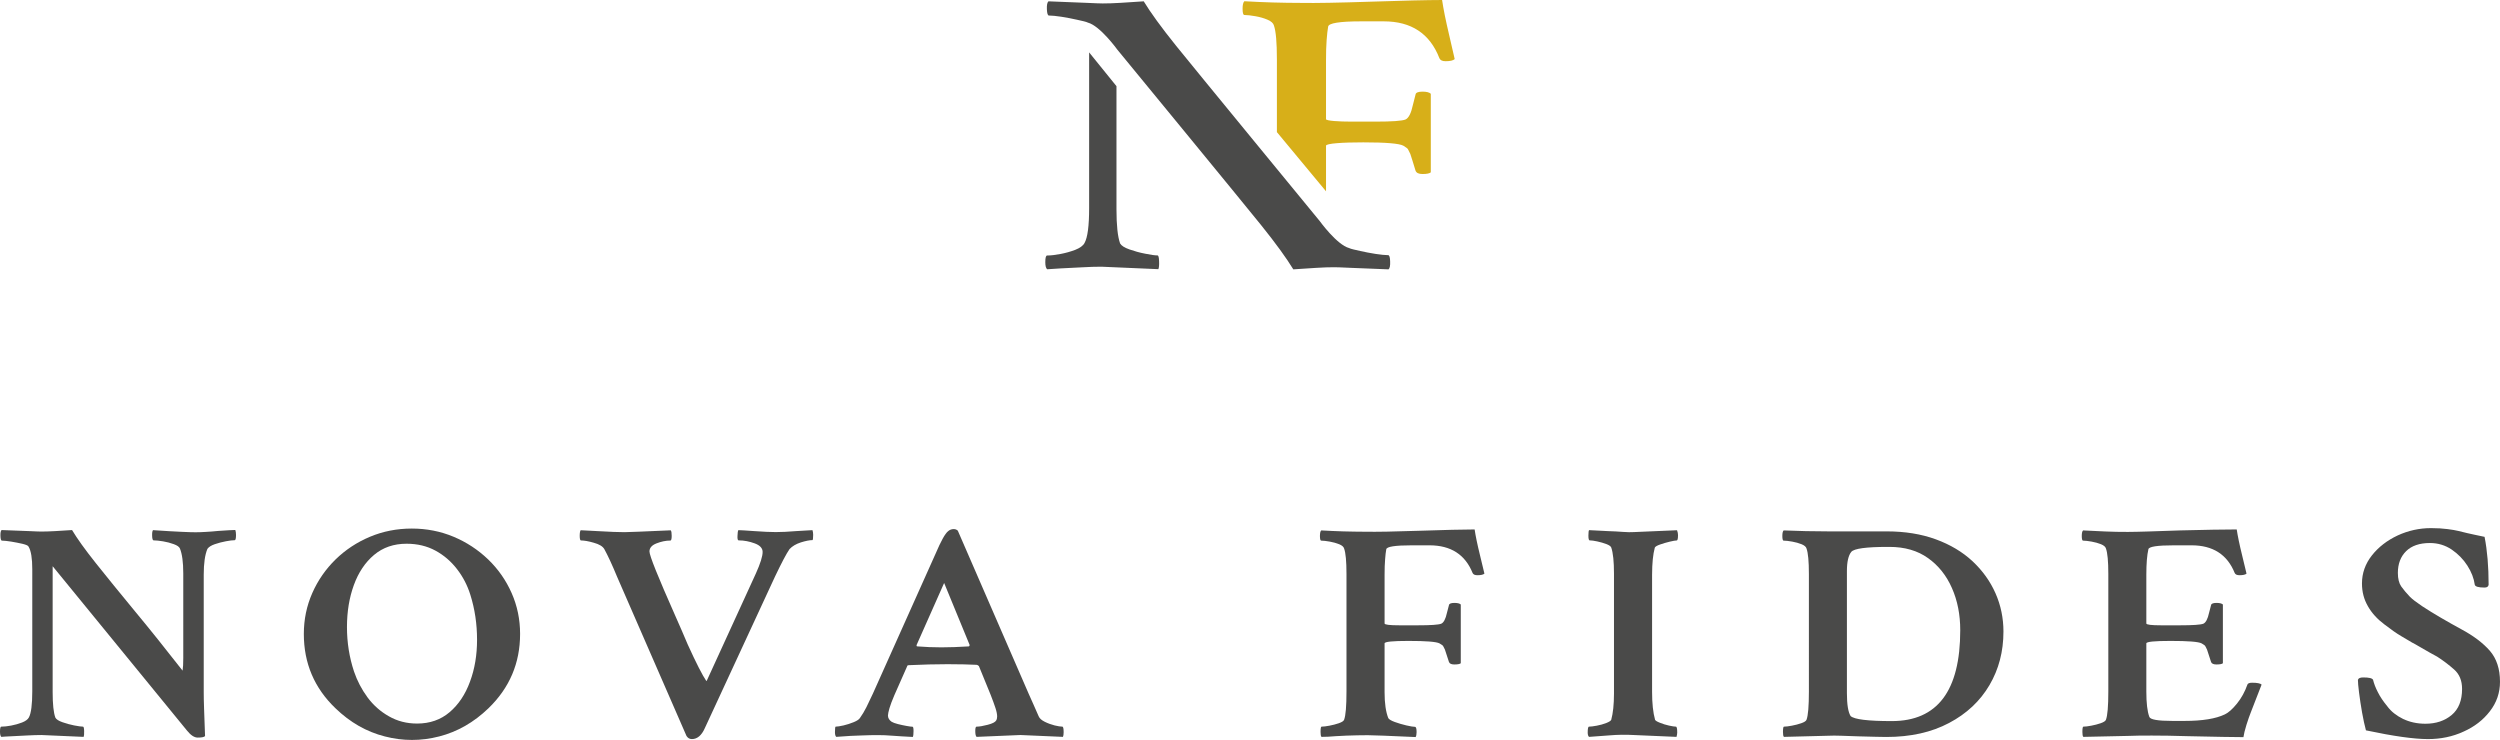<?xml version="1.0" encoding="UTF-8" standalone="no"?>
<svg xmlns:inkscape="http://www.inkscape.org/namespaces/inkscape" xmlns:sodipodi="http://sodipodi.sourceforge.net/DTD/sodipodi-0.dtd" xmlns="http://www.w3.org/2000/svg" xmlns:svg="http://www.w3.org/2000/svg" version="1.1" id="Ebene_1" x="0px" y="0px" viewBox="0 0 283.46 83.897" xml:space="preserve" sodipodi:docname="nova_fides.svg" width="283.46" height="83.897" inkscape:version="1.1.2 (b8e25be833, 2022-02-05)"><defs id="defs33"></defs>
<style type="text/css" id="style2">
	.st0{fill:#4A4A49;}
	.st1{fill:#D7AF19;}
</style>
<g id="g22" transform="translate(-3.21,-3.99)">
	<path class="st0" d="m 25.62,87.62 c -0.38,0 -0.79,-0.27 -1.22,-0.81 L 9.18,68.19 v 14.28 c 0,1.36 0.1,2.33 0.31,2.89 0.1,0.19 0.36,0.36 0.78,0.51 0.42,0.15 0.87,0.28 1.34,0.37 0.47,0.09 0.81,0.14 1.01,0.14 0.08,0 0.12,0.17 0.13,0.49 0.01,0.33 -0.01,0.55 -0.06,0.67 L 7.91,87.33 c -0.46,0 -1,0.02 -1.62,0.05 -0.62,0.04 -1.21,0.06 -1.76,0.09 -0.55,0.02 -0.94,0.05 -1.17,0.07 -0.1,-0.09 -0.15,-0.29 -0.15,-0.6 0,-0.38 0.05,-0.56 0.15,-0.56 0.31,0 0.67,-0.04 1.11,-0.12 0.43,-0.08 0.85,-0.2 1.24,-0.35 0.39,-0.15 0.66,-0.35 0.78,-0.58 0.25,-0.47 0.38,-1.46 0.38,-2.96 V 68.54 C 6.87,67.29 6.73,66.44 6.45,65.97 6.4,65.85 6.17,65.75 5.76,65.65 5.35,65.56 4.92,65.47 4.48,65.4 4.03,65.33 3.68,65.29 3.43,65.29 c -0.1,0 -0.16,-0.18 -0.17,-0.53 -0.01,-0.35 0.03,-0.58 0.13,-0.67 1.35,0.05 2.4,0.09 3.15,0.12 0.75,0.04 1.22,0.05 1.4,0.05 0.43,0 0.94,-0.02 1.51,-0.05 0.57,-0.04 1.22,-0.08 1.93,-0.12 0.56,0.94 1.46,2.2 2.71,3.77 1.25,1.57 2.73,3.39 4.43,5.45 1.71,2.06 3.5,4.3 5.39,6.72 0.02,-0.14 0.04,-0.34 0.06,-0.58 0.01,-0.25 0.02,-0.53 0.02,-0.86 V 69 c 0,-1.27 -0.13,-2.21 -0.38,-2.82 -0.08,-0.19 -0.31,-0.35 -0.69,-0.49 -0.38,-0.14 -0.79,-0.25 -1.22,-0.32 -0.43,-0.07 -0.79,-0.11 -1.07,-0.11 -0.1,0 -0.16,-0.17 -0.17,-0.51 -0.01,-0.34 0.02,-0.56 0.1,-0.65 1.35,0.09 2.43,0.16 3.23,0.19 0.8,0.04 1.33,0.05 1.59,0.05 0.33,0 0.71,-0.01 1.15,-0.04 0.43,-0.02 0.9,-0.06 1.41,-0.11 1.04,-0.07 1.69,-0.11 1.95,-0.11 0.05,0.14 0.08,0.33 0.08,0.56 0,0.4 -0.05,0.6 -0.15,0.6 -0.23,0 -0.56,0.04 -0.99,0.12 -0.43,0.08 -0.85,0.19 -1.26,0.33 -0.41,0.14 -0.69,0.32 -0.84,0.53 -0.28,0.66 -0.42,1.63 -0.42,2.93 v 13.36 c 0,0.42 0.01,1.05 0.04,1.87 0.02,0.82 0.06,1.85 0.11,3.07 -0.11,0.12 -0.39,0.17 -0.84,0.17 z" id="path4"></path>
	<path class="st0" d="m 41.25,84.3 c -2.4,-2.3 -3.59,-5.11 -3.59,-8.43 0,-1.65 0.32,-3.19 0.96,-4.64 0.64,-1.45 1.52,-2.71 2.64,-3.81 1.12,-1.09 2.42,-1.95 3.9,-2.57 1.48,-0.62 3.06,-0.93 4.74,-0.93 1.68,0 3.26,0.31 4.74,0.93 1.48,0.62 2.78,1.48 3.92,2.57 1.13,1.09 2.02,2.36 2.66,3.81 0.64,1.45 0.96,2.99 0.96,4.64 0,3.31 -1.2,6.12 -3.59,8.43 -1.66,1.6 -3.52,2.66 -5.58,3.19 -2.06,0.53 -4.12,0.53 -6.17,0 -2.08,-0.53 -3.93,-1.59 -5.59,-3.19 z m 9.25,1.73 c 1.45,0 2.68,-0.43 3.69,-1.29 1.01,-0.86 1.78,-2.01 2.31,-3.46 0.54,-1.45 0.8,-3.03 0.8,-4.74 0,-1.79 -0.25,-3.49 -0.76,-5.11 -0.33,-1.06 -0.83,-2.03 -1.51,-2.91 -0.68,-0.88 -1.49,-1.58 -2.45,-2.1 -0.96,-0.52 -2.05,-0.78 -3.27,-0.78 -1.45,0 -2.68,0.42 -3.69,1.27 -1.01,0.85 -1.77,1.99 -2.29,3.42 -0.52,1.43 -0.78,3.02 -0.78,4.76 0,1.76 0.27,3.44 0.8,5.04 0.36,1.06 0.87,2.03 1.53,2.93 0.66,0.89 1.47,1.61 2.43,2.15 0.96,0.55 2.02,0.82 3.19,0.82 z" id="path6"></path>
	<path class="st0" d="m 81.66,87.79 c -0.26,0 -0.46,-0.12 -0.61,-0.35 L 73.18,69.39 c -0.56,-1.36 -1.05,-2.41 -1.45,-3.14 -0.18,-0.31 -0.57,-0.55 -1.19,-0.72 -0.61,-0.18 -1.1,-0.26 -1.45,-0.26 -0.1,0 -0.15,-0.18 -0.15,-0.53 0,-0.33 0.04,-0.54 0.11,-0.63 l 2.1,0.11 c 1.22,0.07 2.18,0.11 2.87,0.11 0.36,0 2.1,-0.07 5.24,-0.21 0.08,0.09 0.11,0.31 0.11,0.63 0,0.35 -0.05,0.53 -0.15,0.53 -0.51,0 -1.03,0.11 -1.57,0.32 -0.54,0.21 -0.8,0.52 -0.8,0.92 0,0.47 0.97,2.88 2.9,7.23 0.31,0.73 0.56,1.3 0.76,1.73 0.46,1.11 0.9,2.11 1.34,3.01 0.43,0.91 0.79,1.6 1.07,2.1 0.28,0.49 0.42,0.69 0.42,0.6 L 88.92,69 c 0.51,-1.13 0.76,-1.94 0.76,-2.43 0,-0.42 -0.3,-0.75 -0.9,-0.97 -0.6,-0.22 -1.2,-0.34 -1.82,-0.34 -0.1,0 -0.15,-0.17 -0.13,-0.51 0.01,-0.34 0.04,-0.56 0.1,-0.65 0.23,0 0.84,0.04 1.83,0.11 0.99,0.07 1.8,0.11 2.41,0.11 0.66,0 1.43,-0.04 2.29,-0.11 l 1.87,-0.11 c 0.05,0.14 0.08,0.32 0.08,0.53 0,0.4 -0.03,0.6 -0.08,0.6 -0.33,0 -0.77,0.09 -1.32,0.26 -0.55,0.18 -0.97,0.43 -1.28,0.76 -0.36,0.52 -0.9,1.55 -1.64,3.1 l -7.95,17.17 c -0.37,0.85 -0.87,1.27 -1.48,1.27 z" id="path8"></path>
	<path class="st0" d="m 98.03,87.54 c -0.1,-0.09 -0.15,-0.27 -0.15,-0.53 0,-0.42 0.03,-0.63 0.08,-0.63 0.2,0 0.5,-0.05 0.9,-0.14 0.39,-0.09 0.78,-0.22 1.15,-0.37 0.37,-0.15 0.61,-0.31 0.71,-0.48 0.25,-0.35 0.5,-0.76 0.73,-1.22 0.23,-0.46 0.47,-0.97 0.73,-1.53 l 7.11,-15.87 c 0.61,-1.43 1.08,-2.28 1.41,-2.54 0.18,-0.16 0.39,-0.25 0.65,-0.25 0.18,0 0.33,0.06 0.46,0.18 l 8.03,18.48 c 0.2,0.45 0.4,0.89 0.59,1.32 0.19,0.44 0.38,0.85 0.55,1.25 0.1,0.24 0.33,0.44 0.69,0.62 0.36,0.18 0.73,0.31 1.11,0.41 0.38,0.09 0.67,0.14 0.88,0.14 0.1,0 0.15,0.21 0.15,0.63 0,0.26 -0.03,0.43 -0.08,0.53 l -4.82,-0.21 -4.97,0.21 c -0.1,-0.09 -0.15,-0.32 -0.15,-0.67 0,-0.33 0.05,-0.49 0.15,-0.49 0.31,0 0.73,-0.07 1.26,-0.21 0.54,-0.14 0.85,-0.3 0.96,-0.49 0.08,-0.14 0.11,-0.29 0.11,-0.46 0,-0.23 -0.06,-0.55 -0.19,-0.95 -0.13,-0.4 -0.31,-0.89 -0.54,-1.48 l -1.34,-3.28 c -0.1,-0.09 -0.19,-0.14 -0.27,-0.14 -0.41,-0.02 -0.89,-0.04 -1.43,-0.05 -0.55,-0.01 -1.17,-0.02 -1.85,-0.02 -1.38,0 -2.83,0.04 -4.36,0.11 -0.15,0 -0.23,0.05 -0.23,0.14 l -1.45,3.28 c -0.25,0.59 -0.44,1.08 -0.55,1.46 -0.11,0.39 -0.17,0.66 -0.17,0.83 0,0.28 0.14,0.52 0.42,0.71 0.15,0.09 0.39,0.18 0.71,0.26 0.32,0.08 0.64,0.15 0.97,0.21 0.33,0.06 0.56,0.09 0.69,0.09 0.08,0.02 0.11,0.19 0.11,0.49 0,0.16 -0.01,0.3 -0.02,0.41 -0.01,0.11 -0.03,0.19 -0.06,0.26 -0.94,-0.05 -1.71,-0.09 -2.31,-0.14 -0.6,-0.05 -1.15,-0.07 -1.66,-0.07 -0.51,0 -1.12,0.01 -1.83,0.04 -0.73,0.01 -1.69,0.07 -2.88,0.16 z m 11.92,-10.15 c 0.92,0 1.96,-0.04 3.13,-0.11 l 0.08,-0.14 -2.9,-7.05 -3.13,7.05 c 0,0.09 0.02,0.14 0.08,0.14 0.88,0.07 1.8,0.11 2.74,0.11 z" id="path10"></path>
	<path class="st0" d="m 153.05,87.54 c -0.08,-0.07 -0.11,-0.26 -0.11,-0.56 0,-0.4 0.04,-0.6 0.11,-0.6 0.23,0 0.53,-0.04 0.9,-0.11 0.37,-0.07 0.73,-0.16 1.07,-0.28 0.34,-0.12 0.54,-0.25 0.59,-0.39 0.18,-0.47 0.27,-1.54 0.27,-3.21 V 69.07 c 0,-1.43 -0.09,-2.4 -0.27,-2.89 -0.05,-0.19 -0.24,-0.35 -0.55,-0.48 -0.32,-0.13 -0.68,-0.23 -1.07,-0.3 -0.4,-0.07 -0.72,-0.11 -0.97,-0.11 -0.1,0 -0.15,-0.18 -0.15,-0.53 0,-0.33 0.05,-0.54 0.15,-0.63 0.82,0.05 1.64,0.08 2.48,0.11 0.84,0.02 1.69,0.04 2.56,0.04 1.2,0.02 3.22,-0.01 6.08,-0.11 1.43,-0.05 2.66,-0.08 3.71,-0.11 1.04,-0.02 1.9,-0.04 2.56,-0.04 0.05,0.35 0.13,0.78 0.23,1.27 0.1,0.49 0.23,1.05 0.38,1.66 l 0.5,2.08 c -0.13,0.12 -0.4,0.18 -0.8,0.18 -0.28,0 -0.46,-0.08 -0.54,-0.25 -0.84,-2.09 -2.47,-3.14 -4.89,-3.14 h -1.99 c -1.91,0 -2.88,0.15 -2.91,0.46 -0.05,0.28 -0.1,0.66 -0.13,1.13 -0.04,0.47 -0.06,1.05 -0.06,1.73 v 5.54 c 0,0.14 0.56,0.21 1.68,0.21 h 2.1 c 1.45,0 2.33,-0.06 2.64,-0.18 0.28,-0.12 0.5,-0.53 0.65,-1.23 0.08,-0.31 0.15,-0.6 0.23,-0.88 0.02,-0.16 0.23,-0.25 0.61,-0.25 0.36,0 0.6,0.06 0.73,0.18 v 6.66 c -0.1,0.09 -0.34,0.14 -0.73,0.14 -0.33,0 -0.54,-0.09 -0.61,-0.28 -0.1,-0.33 -0.19,-0.6 -0.27,-0.83 -0.08,-0.22 -0.14,-0.42 -0.19,-0.58 -0.13,-0.26 -0.2,-0.41 -0.23,-0.44 -0.03,-0.04 -0.15,-0.12 -0.38,-0.26 -0.36,-0.19 -1.53,-0.28 -3.52,-0.28 -1.81,0 -2.71,0.09 -2.71,0.28 v 5.54 c 0,1.25 0.14,2.22 0.42,2.93 0.08,0.14 0.32,0.29 0.73,0.44 0.41,0.15 0.85,0.28 1.32,0.39 0.47,0.11 0.8,0.16 0.97,0.16 0.13,0 0.19,0.2 0.19,0.6 0,0.26 -0.04,0.45 -0.11,0.56 -3.06,-0.14 -4.87,-0.21 -5.43,-0.21 -0.76,0 -1.58,0.02 -2.45,0.05 -0.87,0.04 -1.54,0.08 -2.03,0.12 z" id="path12"></path>
	<path class="st0" d="m 183.38,87.54 c -0.1,-0.09 -0.15,-0.26 -0.15,-0.49 0,-0.45 0.05,-0.67 0.15,-0.67 0.2,0 0.5,-0.04 0.88,-0.11 0.38,-0.07 0.74,-0.17 1.07,-0.3 0.33,-0.13 0.52,-0.25 0.57,-0.37 0.1,-0.38 0.18,-0.81 0.23,-1.3 0.05,-0.49 0.08,-1.05 0.08,-1.66 V 69.03 c 0,-1.36 -0.1,-2.35 -0.31,-2.96 -0.05,-0.14 -0.24,-0.27 -0.55,-0.39 -0.32,-0.12 -0.66,-0.22 -1.03,-0.3 -0.37,-0.08 -0.66,-0.12 -0.86,-0.12 -0.1,0 -0.15,-0.18 -0.15,-0.53 0,-0.38 0.03,-0.59 0.08,-0.63 l 2.14,0.11 c 0.64,0.02 1.2,0.05 1.7,0.09 0.5,0.04 0.91,0.04 1.24,0.02 l 4.89,-0.21 c 0.08,0.21 0.11,0.4 0.11,0.56 0,0.4 -0.05,0.6 -0.15,0.6 -0.15,0 -0.42,0.05 -0.8,0.14 -0.38,0.09 -0.75,0.2 -1.09,0.32 -0.34,0.12 -0.54,0.24 -0.59,0.35 -0.1,0.38 -0.18,0.82 -0.23,1.32 -0.05,0.51 -0.08,1.1 -0.08,1.78 v 13.26 c 0,1.29 0.11,2.35 0.34,3.17 0.05,0.09 0.23,0.21 0.55,0.33 0.32,0.13 0.66,0.24 1.03,0.32 0.37,0.08 0.63,0.12 0.78,0.12 0.1,0 0.15,0.22 0.15,0.67 0,0.14 -0.03,0.31 -0.08,0.49 l -4.85,-0.21 c -0.89,-0.05 -1.81,-0.04 -2.75,0.04 -0.94,0.07 -1.71,0.13 -2.32,0.17 z" id="path14"></path>
	<path class="st0" d="m 205.48,87.54 c -0.08,-0.07 -0.11,-0.26 -0.11,-0.56 0,-0.4 0.04,-0.6 0.11,-0.6 0.23,0 0.53,-0.04 0.9,-0.11 0.37,-0.07 0.73,-0.16 1.07,-0.28 0.34,-0.12 0.54,-0.25 0.59,-0.39 0.18,-0.47 0.27,-1.54 0.27,-3.21 V 69.07 c 0,-1.43 -0.09,-2.4 -0.27,-2.89 -0.05,-0.19 -0.24,-0.35 -0.55,-0.48 -0.32,-0.13 -0.68,-0.23 -1.07,-0.3 -0.4,-0.07 -0.72,-0.11 -0.97,-0.11 -0.1,0 -0.15,-0.18 -0.15,-0.53 0,-0.33 0.05,-0.54 0.15,-0.63 1.68,0.07 3.38,0.11 5.08,0.11 h 6.61 c 2.06,0 3.92,0.3 5.56,0.9 1.64,0.6 3.03,1.43 4.17,2.49 1.13,1.06 2,2.27 2.6,3.63 0.6,1.36 0.9,2.81 0.9,4.34 0,2.26 -0.53,4.28 -1.59,6.08 -1.06,1.8 -2.58,3.23 -4.57,4.28 -1.99,1.06 -4.36,1.59 -7.11,1.59 -0.25,0 -0.64,-0.01 -1.17,-0.02 -0.52,-0.01 -1.18,-0.03 -1.97,-0.05 -0.79,-0.02 -1.47,-0.05 -2.03,-0.07 -0.56,-0.02 -1.02,-0.02 -1.38,0 z m 12.23,-1.79 c 5.17,0 7.76,-3.43 7.76,-10.3 0,-1.76 -0.31,-3.36 -0.94,-4.78 -0.62,-1.42 -1.53,-2.56 -2.71,-3.4 C 220.63,66.42 219.18,66 217.44,66 h -0.19 c -2.45,0 -3.82,0.19 -4.13,0.56 -0.33,0.4 -0.5,1.13 -0.5,2.19 v 13.82 c 0,1.29 0.14,2.16 0.42,2.61 0.42,0.38 1.97,0.57 4.67,0.57 z" id="path16"></path>
	<path class="st0" d="m 239.43,87.54 c -0.08,-0.07 -0.11,-0.26 -0.11,-0.56 0,-0.4 0.04,-0.6 0.11,-0.6 0.23,0 0.53,-0.04 0.9,-0.11 0.37,-0.07 0.73,-0.16 1.07,-0.28 0.34,-0.12 0.54,-0.25 0.59,-0.39 0.18,-0.47 0.27,-1.54 0.27,-3.21 V 69.07 c 0,-1.43 -0.09,-2.4 -0.27,-2.89 -0.05,-0.19 -0.24,-0.35 -0.55,-0.48 -0.32,-0.13 -0.68,-0.23 -1.07,-0.3 -0.4,-0.07 -0.72,-0.11 -0.97,-0.11 -0.1,0 -0.15,-0.18 -0.15,-0.53 0,-0.33 0.05,-0.54 0.15,-0.63 0.84,0.05 1.68,0.09 2.52,0.12 0.84,0.04 1.69,0.05 2.56,0.05 0.56,0 1.34,-0.02 2.33,-0.05 0.99,-0.03 2.19,-0.08 3.59,-0.12 2.83,-0.07 4.97,-0.11 6.42,-0.11 0.05,0.35 0.13,0.78 0.23,1.27 0.1,0.49 0.23,1.05 0.38,1.66 l 0.5,2.08 c -0.13,0.12 -0.4,0.18 -0.8,0.18 -0.28,0 -0.46,-0.08 -0.54,-0.25 -0.84,-2.09 -2.47,-3.14 -4.89,-3.14 h -1.99 c -1.91,0 -2.88,0.15 -2.91,0.46 -0.15,0.66 -0.23,1.61 -0.23,2.86 v 5.54 c 0,0.14 0.56,0.21 1.68,0.21 h 2.14 c 1.45,0 2.33,-0.06 2.64,-0.18 0.28,-0.12 0.5,-0.53 0.65,-1.23 0.08,-0.31 0.15,-0.6 0.23,-0.88 0.02,-0.16 0.23,-0.25 0.61,-0.25 0.36,0 0.6,0.06 0.73,0.18 v 6.66 c -0.1,0.09 -0.34,0.14 -0.73,0.14 -0.33,0 -0.54,-0.09 -0.61,-0.28 -0.1,-0.33 -0.19,-0.6 -0.27,-0.83 -0.08,-0.22 -0.14,-0.42 -0.19,-0.58 -0.13,-0.26 -0.2,-0.41 -0.23,-0.44 -0.03,-0.04 -0.15,-0.12 -0.38,-0.26 -0.36,-0.19 -1.53,-0.28 -3.52,-0.28 -1.83,0 -2.75,0.09 -2.75,0.28 v 5.47 c 0,1.29 0.11,2.25 0.34,2.86 0.1,0.31 0.97,0.46 2.6,0.46 h 1.41 c 2.01,0 3.53,-0.25 4.55,-0.74 0.41,-0.19 0.87,-0.6 1.38,-1.23 0.51,-0.63 0.9,-1.35 1.18,-2.15 0.05,-0.14 0.23,-0.21 0.54,-0.21 0.56,0 0.92,0.07 1.07,0.21 l -1.22,3.14 c -0.15,0.38 -0.32,0.85 -0.5,1.43 -0.18,0.58 -0.29,1.04 -0.34,1.39 -1.02,0 -3.12,-0.04 -6.31,-0.11 -1.61,-0.05 -2.97,-0.07 -4.09,-0.07 -1.12,0 -2.01,0.01 -2.68,0.04 z" id="path18"></path>
	<path class="st0" d="m 278.5,87.79 c -1.58,0 -3.92,-0.33 -7.03,-0.99 -0.15,-0.56 -0.3,-1.24 -0.44,-2.03 -0.14,-0.79 -0.25,-1.53 -0.34,-2.24 -0.09,-0.71 -0.13,-1.19 -0.13,-1.45 0.05,-0.19 0.25,-0.28 0.61,-0.28 0.66,0 1.03,0.09 1.11,0.28 0.1,0.42 0.28,0.89 0.54,1.39 0.25,0.51 0.61,1.04 1.07,1.6 0.43,0.59 1.03,1.06 1.78,1.43 0.75,0.36 1.6,0.55 2.54,0.55 1.2,0 2.19,-0.33 2.98,-0.99 0.79,-0.66 1.18,-1.65 1.18,-2.96 0,-0.94 -0.3,-1.67 -0.9,-2.2 -0.6,-0.53 -1.24,-1.02 -1.93,-1.46 -0.18,-0.09 -0.46,-0.25 -0.84,-0.46 -0.38,-0.21 -0.76,-0.43 -1.13,-0.65 -0.37,-0.22 -0.66,-0.38 -0.86,-0.48 -0.48,-0.28 -0.89,-0.52 -1.2,-0.71 -0.32,-0.19 -0.62,-0.38 -0.9,-0.58 -0.28,-0.2 -0.62,-0.45 -1.03,-0.76 -0.82,-0.61 -1.45,-1.3 -1.89,-2.08 -0.45,-0.78 -0.67,-1.63 -0.67,-2.57 0,-1.18 0.38,-2.24 1.13,-3.19 0.75,-0.95 1.73,-1.7 2.92,-2.26 1.2,-0.55 2.46,-0.83 3.78,-0.83 0.71,0 1.34,0.04 1.87,0.11 0.54,0.07 0.94,0.14 1.22,0.21 0.28,0.07 0.62,0.15 1.03,0.25 0.41,0.09 1.06,0.24 1.95,0.42 0.31,1.57 0.46,3.39 0.46,5.43 -0.03,0.21 -0.18,0.32 -0.46,0.32 -0.69,0 -1.06,-0.11 -1.11,-0.32 -0.1,-0.73 -0.38,-1.45 -0.84,-2.17 -0.46,-0.72 -1.05,-1.32 -1.78,-1.82 -0.73,-0.49 -1.55,-0.74 -2.47,-0.74 -1.17,0 -2.07,0.31 -2.69,0.92 -0.62,0.61 -0.94,1.43 -0.94,2.47 0,0.66 0.13,1.17 0.38,1.53 0.25,0.36 0.59,0.76 0.99,1.18 0.28,0.28 0.74,0.63 1.38,1.06 0.64,0.42 1.35,0.86 2.14,1.32 0.79,0.46 1.55,0.89 2.29,1.29 1.4,0.75 2.48,1.57 3.25,2.45 0.76,0.88 1.15,2.05 1.15,3.51 0,1.25 -0.38,2.36 -1.15,3.35 -0.76,0.99 -1.76,1.76 -3,2.31 -1.22,0.56 -2.56,0.84 -4.02,0.84 z" id="path20"></path>
</g>
<path class="st0" d="m 131.24,28.96 c -0.27,0 -0.73,-0.06 -1.37,-0.19 -0.64,-0.12 -1.24,-0.29 -1.81,-0.49 -0.57,-0.2 -0.92,-0.43 -1.06,-0.68 -0.27,-0.76 -0.41,-2.04 -0.41,-3.86 V 9.77 l -3.1,-3.83 v 17.65 c 0,2.01 -0.17,3.33 -0.52,3.96 -0.17,0.32 -0.53,0.57 -1.06,0.78 -0.53,0.2 -1.09,0.36 -1.68,0.47 -0.59,0.11 -1.08,0.17 -1.5,0.17 -0.14,0 -0.21,0.25 -0.21,0.76 0,0.41 0.07,0.68 0.21,0.8 0.31,-0.03 0.84,-0.06 1.57,-0.1 0.73,-0.04 1.53,-0.07 2.38,-0.12 0.84,-0.05 1.57,-0.07 2.2,-0.07 l 6.46,0.28 c 0.07,-0.16 0.1,-0.46 0.08,-0.9 -0.01,-0.44 -0.07,-0.66 -0.18,-0.66 z" id="path24"></path>
<path class="st0" d="m 157.39,28.93 c -0.34,0 -0.82,-0.05 -1.42,-0.14 -0.6,-0.1 -1.18,-0.2 -1.73,-0.33 -0.55,-0.12 -1.1,-0.24 -1.26,-0.33 -1.4,-0.37 -3.34,-3.06 -3.34,-3.06 0,0 -14.6,-17.77 -16.29,-19.88 -1.69,-2.1 -2.91,-3.79 -3.67,-5.04 -0.97,0.06 -1.83,0.12 -2.61,0.17 -0.78,0.05 -1.45,0.07 -2.04,0.07 -0.24,0 -0.87,-0.02 -1.89,-0.07 -1.02,-0.05 -2.44,-0.1 -4.26,-0.17 -0.14,0.12 -0.2,0.42 -0.18,0.9 0.02,0.48 0.1,0.71 0.23,0.71 0.34,0 0.82,0.05 1.42,0.14 0.6,0.1 1.18,0.2 1.73,0.33 0.55,0.12 1.1,0.24 1.26,0.33 1.4,0.37 3.34,3.06 3.34,3.06 0,0 14.6,17.77 16.29,19.88 1.69,2.1 2.91,3.79 3.67,5.04 0.97,-0.06 1.83,-0.12 2.61,-0.17 0.77,-0.05 1.46,-0.07 2.04,-0.07 0.24,0 0.87,0.02 1.89,0.07 1.02,0.05 2.44,0.1 4.26,0.17 0.14,-0.12 0.2,-0.42 0.18,-0.9 -0.01,-0.48 -0.09,-0.71 -0.23,-0.71 z" id="path26"></path>
<path class="st1" d="M 144.78,14.98 V 6.74 c 0,-1.92 -0.11,-3.2 -0.34,-3.86 -0.07,-0.25 -0.3,-0.46 -0.71,-0.64 -0.41,-0.18 -0.87,-0.31 -1.38,-0.4 -0.51,-0.09 -0.93,-0.14 -1.26,-0.14 -0.13,0 -0.2,-0.24 -0.2,-0.71 0,-0.44 0.07,-0.72 0.2,-0.85 1.05,0.06 2.12,0.11 3.2,0.14 1.08,0.03 2.19,0.05 3.3,0.05 1.55,0.03 4.16,-0.02 7.84,-0.14 1.84,-0.06 3.44,-0.11 4.78,-0.14 1.35,-0.03 2.45,-0.05 3.3,-0.05 0.07,0.47 0.17,1.04 0.3,1.7 0.13,0.66 0.3,1.4 0.49,2.22 l 0.64,2.78 c -0.17,0.16 -0.51,0.24 -1.04,0.24 -0.36,0 -0.59,-0.11 -0.69,-0.33 -1.08,-2.8 -3.19,-4.19 -6.31,-4.19 h -2.56 c -2.46,0 -3.71,0.2 -3.75,0.61 -0.07,0.38 -0.12,0.88 -0.17,1.51 -0.05,0.63 -0.07,1.4 -0.07,2.31 v 6.66 c 0,0.19 1.46,0.28 2.9,0.28 h 2.71 c 1.87,0 3.01,-0.08 3.4,-0.24 0.36,-0.16 0.64,-0.71 0.84,-1.65 0.1,-0.41 0.2,-0.8 0.3,-1.18 0.03,-0.22 0.3,-0.33 0.79,-0.33 0.46,0 0.77,0.08 0.94,0.24 v 8.91 c -0.13,0.12 -0.44,0.19 -0.94,0.19 -0.43,0 -0.69,-0.12 -0.79,-0.38 -0.13,-0.44 -0.25,-0.81 -0.34,-1.11 -0.1,-0.3 -0.18,-0.56 -0.25,-0.78 -0.17,-0.34 -0.26,-0.54 -0.3,-0.59 -0.04,-0.05 -0.2,-0.17 -0.49,-0.35 -0.46,-0.25 -1.97,-0.38 -4.54,-0.38 -2.33,0 -4.23,0.12 -4.23,0.38 v 5.17 z" id="path28"></path>
</svg>
